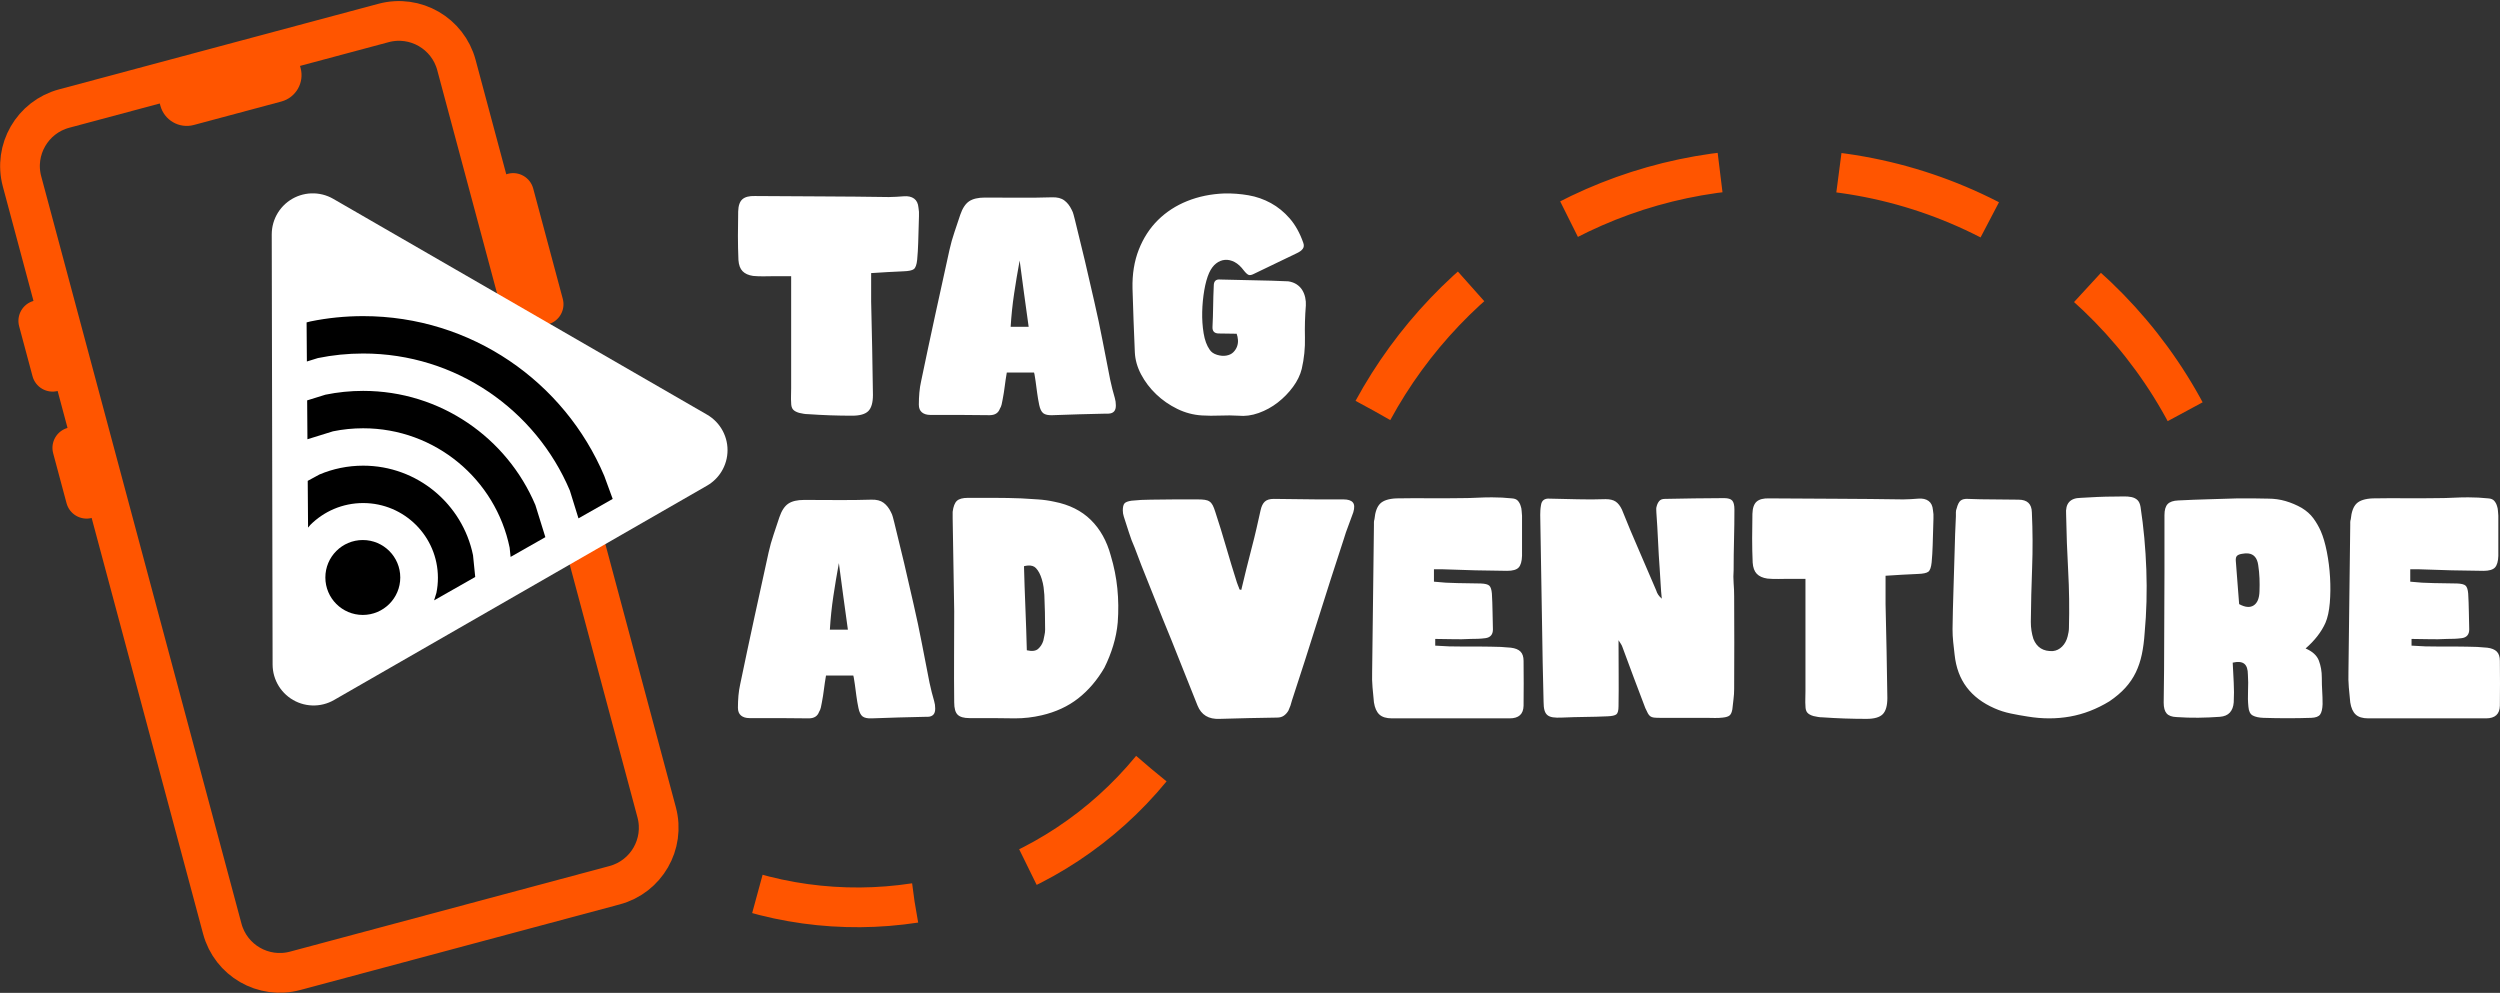 <svg width="2236" height="888" xmlns="http://www.w3.org/2000/svg" xmlns:xlink="http://www.w3.org/1999/xlink" xml:space="preserve" overflow="hidden"><rect width="100%" height="100%" fill="#333333" stroke="none"/><defs><clipPath id="clip0"><rect x="910" y="769" width="2236" height="888"/></clipPath></defs><g clip-path="url(#clip0)" transform="translate(-910 -769)"><path d="M1821.98 1002C1820.14 1011.96 1818.49 1021.8 1817.04 1031.53 1815.58 1041.26 1814.54 1051.18 1813.93 1061.29L1830.03 1061.29C1828.65 1051.03 1827.27 1041.03 1825.89 1031.3 1824.51 1021.57 1823.21 1011.81 1821.98 1002ZM1850.96 945.473C1855.56 945.319 1859.21 946.238 1861.89 948.23 1864.57 950.222 1866.76 952.979 1868.44 956.503 1869.21 957.882 1869.79 959.337 1870.17 960.869 1870.55 962.401 1870.97 964.009 1871.43 965.695 1874.5 977.951 1877.45 990.092 1880.29 1002.12 1883.13 1014.14 1885.93 1026.29 1888.69 1038.54 1891.45 1050.49 1893.94 1062.25 1896.16 1073.82 1898.39 1085.38 1900.65 1096.99 1902.95 1108.63 1903.56 1111.54 1904.21 1114.34 1904.9 1117.02 1905.59 1119.7 1906.32 1122.34 1907.09 1124.95 1907.39 1126.02 1907.62 1127.09 1907.78 1128.16 1907.93 1129.23 1908.01 1130.31 1908.01 1131.38 1908.16 1136.28 1905.94 1138.81 1901.34 1138.96L1899.04 1138.96C1891.06 1139.12 1883.17 1139.31 1875.35 1139.54 1867.52 1139.77 1859.55 1140.04 1851.42 1140.34 1847.59 1140.5 1844.83 1139.92 1843.14 1138.62 1841.46 1137.32 1840.23 1134.83 1839.46 1131.15 1838.7 1127.47 1838.08 1123.87 1837.62 1120.35 1837.16 1116.83 1836.7 1113.38 1836.24 1110.01 1835.94 1108.32 1835.71 1106.87 1835.55 1105.64 1835.4 1104.42 1835.17 1103.27 1834.86 1102.2L1810.48 1102.2C1809.71 1106.64 1809.1 1110.74 1808.64 1114.49 1808.18 1118.24 1807.57 1122.11 1806.8 1126.09 1806.49 1127.78 1806.19 1129.31 1805.88 1130.69 1805.57 1132.07 1805.04 1133.37 1804.27 1134.6 1802.89 1138.43 1799.82 1140.34 1795.07 1140.34 1786.18 1140.19 1777.32 1140.11 1768.5 1140.11 1759.69 1140.11 1750.91 1140.11 1742.17 1140.11 1738.95 1140.11 1736.42 1139.35 1734.57 1137.81 1732.73 1136.28 1731.81 1133.98 1731.81 1130.92 1731.81 1127.24 1731.97 1123.64 1732.28 1120.12 1732.58 1116.6 1733.12 1113.15 1733.89 1109.78 1738.03 1089.86 1742.2 1070.22 1746.42 1050.84 1750.64 1031.46 1754.89 1012.04 1759.19 992.581 1760.41 987.066 1761.91 981.742 1763.67 976.61 1765.44 971.478 1767.16 966.308 1768.85 961.099 1770.84 955.277 1773.49 951.256 1776.78 949.035 1780.08 946.813 1784.8 945.702 1790.93 945.702 1801.05 945.702 1811.09 945.74 1821.06 945.817 1831.03 945.894 1841 945.779 1850.96 945.473ZM1585.18 944.324C1605.27 944.477 1625.24 944.592 1645.1 944.668 1664.96 944.745 1684.93 944.936 1705.02 945.243 1707.17 945.243 1709.39 945.166 1711.69 945.013 1713.99 944.86 1716.21 944.707 1718.36 944.553 1722.19 944.247 1725.26 944.936 1727.56 946.622 1729.86 948.307 1731.16 950.988 1731.47 954.664 1731.93 957.116 1732.09 959.682 1731.93 962.363 1731.78 965.044 1731.7 967.686 1731.7 970.291 1731.55 975.653 1731.39 980.9 1731.24 986.032 1731.09 991.164 1730.78 996.258 1730.32 1001.31 1729.86 1005.76 1728.86 1008.55 1727.33 1009.7 1725.8 1010.85 1722.73 1011.5 1718.13 1011.65 1713.53 1011.81 1708.85 1012.04 1704.1 1012.34 1699.35 1012.65 1694.36 1012.96 1689.15 1013.26L1689.15 1038.54C1689.46 1052.64 1689.76 1066.58 1690.07 1080.36 1690.38 1094.15 1690.61 1108.09 1690.76 1122.19 1690.76 1129.08 1689.38 1133.91 1686.62 1136.67 1683.86 1139.42 1679.03 1140.8 1672.13 1140.8 1658.94 1140.8 1645.83 1140.34 1632.79 1139.42 1631.41 1139.42 1630.07 1139.31 1628.77 1139.08 1627.47 1138.85 1626.12 1138.58 1624.74 1138.27 1622.14 1137.51 1620.3 1136.47 1619.22 1135.17 1618.15 1133.87 1617.61 1131.92 1617.61 1129.31 1617.46 1127.17 1617.42 1124.98 1617.5 1122.76 1617.58 1120.54 1617.61 1118.36 1617.61 1116.21L1617.61 1023.83 1617.61 1016.02 1602.66 1016.02C1599.6 1016.02 1596.49 1016.06 1593.35 1016.14 1590.2 1016.21 1586.94 1016.1 1583.57 1015.79 1579.43 1015.18 1576.29 1013.76 1574.14 1011.54 1571.99 1009.32 1570.77 1005.99 1570.46 1001.54 1570.15 994.343 1570 987.143 1570 979.942 1570 972.742 1570.08 965.465 1570.23 958.112 1570.38 952.903 1571.65 949.264 1574.03 947.196 1576.4 945.128 1580.12 944.17 1585.18 944.324ZM2005.03 942.025C2012.24 941.872 2019.41 942.409 2026.54 943.634 2033.67 944.86 2040.38 947.196 2046.67 950.643 2052.95 954.09 2058.59 958.686 2063.57 964.431 2068.56 970.176 2072.58 977.414 2075.65 986.147 2076.42 988.292 2076.26 990.092 2075.19 991.547 2074.12 993.003 2072.43 994.267 2070.13 995.339 2063.69 998.403 2057.32 1001.47 2051.04 1004.53 2044.75 1007.59 2038.39 1010.66 2031.95 1013.72 2029.65 1014.95 2027.92 1015.33 2026.77 1014.87 2025.62 1014.41 2024.2 1013.11 2022.51 1010.97 2019.91 1007.44 2017.15 1004.91 2014.23 1003.38 2011.32 1001.85 2008.45 1001.2 2005.61 1001.43 2002.77 1001.66 2000.13 1002.73 1997.67 1004.65 1995.22 1006.56 1993.15 1009.36 1991.46 1013.03 1989.62 1017.17 1988.17 1022.38 1987.09 1028.66 1986.02 1034.94 1985.41 1041.38 1985.25 1047.96 1985.1 1054.55 1985.52 1060.91 1986.52 1067.04 1987.51 1073.16 1989.32 1078.07 1991.92 1081.74 1993.3 1083.89 1995.49 1085.42 1998.48 1086.34 2001.47 1087.26 2004.27 1087.49 2006.87 1087.03 2009.48 1086.57 2011.55 1085.57 2013.08 1084.04 2014.62 1082.51 2015.73 1080.79 2016.42 1078.87 2017.11 1076.96 2017.38 1075 2017.22 1073.01 2017.07 1071.02 2016.69 1069.18 2016.07 1067.5 2013.93 1067.5 2011.36 1067.46 2008.37 1067.38 2005.38 1067.3 2002.66 1067.27 2000.2 1067.27 1996.22 1067.27 1994.3 1065.35 1994.45 1061.52 1994.76 1055.24 1994.95 1049.07 1995.03 1043.02 1995.1 1036.97 1995.3 1030.8 1995.6 1024.52 1995.6 1020.39 1997.6 1018.55 2001.58 1019.01 2011.86 1019.31 2022.02 1019.54 2032.06 1019.7 2042.1 1019.85 2052.19 1020.16 2062.31 1020.62 2065.22 1021.08 2067.71 1022 2069.78 1023.37 2071.85 1024.75 2073.5 1026.44 2074.73 1028.43 2075.96 1030.42 2076.84 1032.64 2077.37 1035.09 2077.91 1037.55 2078.1 1039.92 2077.95 1042.22 2077.18 1051.87 2076.91 1061.41 2077.14 1070.83 2077.37 1080.25 2076.42 1089.63 2074.27 1098.98 2072.89 1104.49 2070.28 1109.86 2066.45 1115.06 2062.61 1120.27 2058.09 1124.91 2052.88 1128.97 2047.66 1133.03 2041.95 1136.17 2035.74 1138.39 2029.53 1140.61 2023.43 1141.41 2017.45 1140.8 2012.55 1140.5 2007.18 1140.46 2001.35 1140.69 1995.53 1140.92 1990.08 1140.88 1985.02 1140.57 1977.35 1140.11 1969.99 1138.16 1962.94 1134.71 1955.89 1131.26 1949.6 1126.9 1944.08 1121.61 1938.56 1116.33 1934.07 1110.43 1930.62 1103.92 1927.17 1097.41 1925.29 1090.78 1924.99 1084.04 1924.53 1074.54 1924.14 1065.01 1923.84 1055.43 1923.53 1045.86 1923.22 1036.4 1922.92 1027.05 1922.61 1014.18 1924.49 1002.58 1928.55 992.237 1932.62 981.896 1938.33 973.087 1945.69 965.81 1953.05 958.533 1961.79 952.864 1971.91 948.804 1982.03 944.745 1993.07 942.485 2005.03 942.025Z" fill="#FFFFFF" fill-rule="evenodd"/><path d="M1351.04 947.215C1348.38 937.31 1354.26 927.13 1364.17 924.476L1364.17 924.476C1374.07 921.822 1384.25 927.7 1386.9 937.604L1413.35 1036.31C1416.01 1046.21 1410.13 1056.39 1400.22 1059.05L1400.22 1059.05C1390.32 1061.7 1380.14 1055.82 1377.49 1045.92Z" fill="#FF5500" fill-rule="evenodd"/><path d="M927.113 1060.8C924.46 1050.9 930.337 1040.72 940.241 1038.07L940.241 1038.07C950.146 1035.41 960.326 1041.29 962.98 1051.19L974.954 1095.88C977.608 1105.79 971.73 1115.97 961.826 1118.62L961.826 1118.62C951.922 1121.28 941.742 1115.4 939.088 1105.49Z" fill="#FF5500" fill-rule="evenodd"/><path d="M957.55 1174.39C954.896 1164.49 960.773 1154.31 970.678 1151.66L970.678 1151.66C980.582 1149 990.762 1154.88 993.416 1164.78L1005.39 1209.47C1008.04 1219.38 1002.17 1229.56 992.262 1232.21L992.262 1232.21C982.358 1234.86 972.178 1228.99 969.524 1219.08Z" fill="#FF5500" fill-rule="evenodd"/><path d="M1050.27 851.712C1046.77 838.68 1054.51 825.285 1067.54 821.793L1145.78 800.827C1158.82 797.336 1172.21 805.069 1175.7 818.101L1178.86 829.899C1182.36 842.931 1174.62 856.326 1161.59 859.818L1083.35 880.783C1070.31 884.275 1056.92 876.542 1053.43 863.51Z" fill="#FF5500" fill-rule="evenodd"/><path d="M929.712 931.282C922.104 902.892 938.953 873.71 967.343 866.103L1253.05 789.547C1281.44 781.94 1310.63 798.788 1318.23 827.178L1497.33 1495.56C1504.93 1523.96 1488.09 1553.14 1459.69 1560.74L1173.98 1637.3C1145.59 1644.91 1116.41 1628.06 1108.81 1599.67Z" stroke="#FF5500" stroke-width="35.521" stroke-miterlimit="8" fill="none" fill-rule="evenodd"/><path d="M2138 1136C2207.88 1007.34 2344.18 920 2500.87 920 2515.12 920 2529.19 920.722 2543.07 922.131 2709.54 939.04 2846.77 1054.91 2895 1210" stroke="#FF5500" stroke-width="35.521" stroke-miterlimit="8" stroke-dasharray="142.083 106.562" fill="none" fill-rule="evenodd"/><path d="M1524.04 1171.61 1190.48 1363.31 1189.71 978.59Z" stroke="#FFFFFF" stroke-width="73.333" stroke-linecap="round" stroke-linejoin="round" stroke-miterlimit="10" fill="#FFFFFF" fill-rule="evenodd"/><path d="M1201 1285.5C1201 1267 1216 1252 1234.5 1252 1253 1252 1268 1267 1268 1285.5 1268 1304 1253 1319 1234.5 1319 1216 1319 1201 1304 1201 1285.5Z" fill-rule="evenodd"/><path d="M1234.8 1051.74C1331.75 1051.74 1414.94 1110.68 1450.47 1194.7L1457.99 1215.24 1427.39 1232.62 1419.66 1207.71C1389.21 1135.7 1317.9 1085.17 1234.8 1085.18 1220.95 1085.18 1207.42 1086.58 1194.36 1089.25L1184.47 1092.32 1184.22 1057.37 1187.62 1056.49C1202.86 1053.37 1218.64 1051.74 1234.8 1051.74Z" fill-rule="evenodd"/><path d="M1234.8 1118.61C1304.05 1118.61 1363.47 1160.72 1388.85 1220.73L1397.77 1249.44 1366.67 1267.1 1365.83 1258.85C1353.36 1197.9 1299.43 1152.05 1234.8 1152.05 1225.56 1152.05 1216.55 1152.99 1207.84 1154.77L1184.97 1161.87 1184.72 1127.1 1201.1 1122.01C1211.99 1119.78 1223.25 1118.61 1234.8 1118.61Z" fill-rule="evenodd"/><path d="M1234.8 1185.49C1283.27 1185.49 1323.72 1219.88 1333.07 1265.59L1335.04 1285.06 1298.25 1305.96 1300.32 1299.29C1301.21 1294.93 1301.67 1290.42 1301.67 1285.81 1301.67 1248.87 1271.73 1218.93 1234.8 1218.93 1216.33 1218.93 1199.61 1226.42 1187.51 1238.52L1185.53 1240.91 1185.23 1199.08 1195.75 1193.37C1207.75 1188.3 1220.95 1185.49 1234.8 1185.49Z" fill-rule="evenodd"/><path d="M1939.66 1456.59C1852.09 1563.18 1709.93 1604.54 1581.45 1566.89" stroke="#FF5500" stroke-width="35.521" stroke-miterlimit="8" stroke-dasharray="142.083 106.562" fill="none" fill-rule="evenodd"/><path d="M1829.29 1274.83C1828.23 1274.91 1827.09 1275.1 1825.86 1275.41 1826.17 1287.25 1826.59 1299.75 1827.13 1312.89 1827.66 1326.04 1828.09 1338.61 1828.39 1350.61 1833 1351.68 1836.38 1351.26 1838.53 1349.34 1840.68 1347.42 1842.21 1344.99 1843.14 1342.07 1843.44 1340.38 1843.79 1338.73 1844.17 1337.11 1844.56 1335.5 1844.75 1333.85 1844.75 1332.15 1844.75 1321.85 1844.52 1311.47 1844.06 1301.01 1843.9 1298.71 1843.67 1296.4 1843.37 1294.1 1843.06 1291.79 1842.52 1289.41 1841.75 1286.94 1840.52 1282.79 1838.8 1279.52 1836.57 1277.14 1834.9 1275.35 1832.47 1274.58 1829.29 1274.83ZM1660.29 1272.64C1658.45 1282.64 1656.8 1292.52 1655.34 1302.28 1653.88 1312.05 1652.84 1322.01 1652.23 1332.15L1668.35 1332.15C1666.97 1321.85 1665.59 1311.82 1664.21 1302.05 1662.82 1292.29 1661.52 1282.49 1660.29 1272.64ZM2920.88 1264.01C2919.22 1263.81 2917.34 1263.92 2915.22 1264.34 2913.23 1264.65 2911.77 1265.22 2910.85 1266.07 2909.93 1266.92 2909.54 1268.41 2909.7 1270.57 2910.16 1277.03 2910.66 1283.48 2911.19 1289.94 2911.73 1296.4 2912.23 1302.86 2912.69 1309.32 2918.06 1312.24 2922.4 1312.63 2925.7 1310.47 2929.01 1308.32 2930.73 1304.09 2930.89 1297.79 2931.04 1294.1 2931.04 1290.25 2930.89 1286.25 2930.73 1282.25 2930.35 1278.26 2929.73 1274.26 2928.81 1268.03 2925.86 1264.61 2920.88 1264.01ZM1689.31 1215.9C1693.92 1215.75 1697.57 1216.67 1700.25 1218.67 1702.94 1220.67 1705.13 1223.44 1706.82 1226.97 1707.59 1228.36 1708.16 1229.82 1708.55 1231.35 1708.93 1232.89 1709.35 1234.51 1709.81 1236.2 1712.88 1248.5 1715.84 1260.69 1718.68 1272.76 1721.52 1284.83 1724.32 1297.02 1727.09 1309.32 1729.85 1321.31 1732.35 1333.12 1734.57 1344.73 1736.8 1356.34 1739.07 1367.98 1741.37 1379.67 1741.98 1382.59 1742.64 1385.4 1743.33 1388.09 1744.02 1390.78 1744.75 1393.43 1745.51 1396.05 1745.82 1397.13 1746.05 1398.2 1746.21 1399.28 1746.36 1400.35 1746.44 1401.43 1746.44 1402.51 1746.59 1407.43 1744.36 1409.97 1739.76 1410.12L1737.45 1410.12C1729.47 1410.27 1721.56 1410.47 1713.73 1410.7 1705.9 1410.93 1697.91 1411.2 1689.77 1411.5 1685.93 1411.66 1683.17 1411.08 1681.48 1409.77 1679.79 1408.47 1678.56 1405.97 1677.8 1402.28 1677.03 1398.59 1676.41 1394.97 1675.95 1391.44 1675.49 1387.9 1675.03 1384.44 1674.57 1381.06 1674.26 1379.36 1674.03 1377.9 1673.88 1376.67 1673.73 1375.44 1673.5 1374.29 1673.19 1373.21L1648.77 1373.21C1648.01 1377.67 1647.39 1381.79 1646.93 1385.55 1646.47 1389.32 1645.86 1393.2 1645.09 1397.2 1644.78 1398.89 1644.47 1400.43 1644.17 1401.82 1643.86 1403.2 1643.32 1404.51 1642.56 1405.74 1641.17 1409.58 1638.1 1411.5 1633.34 1411.5 1624.44 1411.35 1615.57 1411.27 1606.74 1411.27 1597.91 1411.27 1589.12 1411.27 1580.36 1411.27 1577.14 1411.27 1574.61 1410.5 1572.76 1408.97 1570.92 1407.43 1570 1405.12 1570 1402.05 1570 1398.36 1570.15 1394.74 1570.46 1391.2 1570.77 1387.67 1571.31 1384.21 1572.07 1380.82 1576.22 1360.83 1580.4 1341.11 1584.63 1321.66 1588.85 1302.21 1593.11 1282.72 1597.41 1263.19 1598.64 1257.65 1600.14 1252.31 1601.9 1247.16 1603.67 1242 1605.39 1236.81 1607.08 1231.59 1609.08 1225.74 1611.73 1221.71 1615.03 1219.48 1618.33 1217.25 1623.05 1216.13 1629.2 1216.13 1639.33 1216.13 1649.39 1216.17 1659.37 1216.25 1669.35 1216.32 1679.33 1216.21 1689.31 1215.9ZM2049.22 1215.21C2055.82 1215.21 2062.39 1215.28 2068.91 1215.44 2075.44 1215.59 2082.08 1215.67 2088.84 1215.67L2111.64 1215.67C2115.63 1215.67 2118.4 1216.55 2119.93 1218.32 2121.47 1220.09 2121.62 1223.05 2120.39 1227.2 2119.01 1231.2 2117.55 1235.16 2116.02 1239.08 2114.48 1243 2113.1 1247.04 2111.87 1251.19 2104.04 1275.03 2096.32 1299.05 2088.72 1323.27 2081.12 1347.49 2073.4 1371.52 2065.57 1395.36 2064.81 1398.59 2063.73 1401.66 2062.35 1404.58 2061.27 1406.43 2059.93 1407.93 2058.32 1409.08 2056.7 1410.23 2054.67 1410.81 2052.21 1410.81 2043.77 1410.96 2035.28 1411.12 2026.76 1411.27 2018.24 1411.43 2009.6 1411.66 2000.85 1411.96 1991.02 1412.43 1984.42 1408.43 1981.04 1399.97 1975.82 1387.05 1970.64 1374.06 1965.49 1360.99 1960.35 1347.92 1955.17 1335.08 1949.95 1322.47 1945.8 1311.86 1941.58 1301.28 1937.28 1290.75 1932.98 1280.22 1928.83 1269.57 1924.84 1258.8 1922.84 1254.34 1921.11 1249.77 1919.66 1245.08 1918.2 1240.39 1916.7 1235.74 1915.16 1231.12 1914.55 1229.28 1914.24 1227.43 1914.24 1225.59 1914.24 1222.51 1914.74 1220.4 1915.74 1219.24 1916.74 1218.09 1918.85 1217.28 1922.07 1216.82 1924.99 1216.52 1927.87 1216.28 1930.71 1216.13 1933.55 1215.98 1936.43 1215.9 1939.35 1215.9 1946.41 1215.75 1953.44 1215.67 1960.43 1215.67 1967.41 1215.67 1974.36 1215.67 1981.27 1215.67 1983.73 1215.67 1985.8 1215.78 1987.49 1216.02 1989.18 1216.25 1990.6 1216.75 1991.75 1217.51 1992.9 1218.28 1993.86 1219.4 1994.63 1220.86 1995.4 1222.32 1996.17 1224.28 1996.93 1226.74 2000.31 1237.04 2003.54 1247.5 2006.61 1258.11 2009.68 1268.72 2012.9 1279.33 2016.28 1289.94 2016.59 1291.02 2016.97 1292.06 2017.43 1293.06 2017.89 1294.06 2018.28 1295.09 2018.58 1296.17 2018.89 1296.32 2019.16 1296.4 2019.39 1296.4 2019.62 1296.4 2019.89 1296.48 2020.2 1296.63 2021.73 1290.17 2023.27 1283.83 2024.8 1277.6 2026.34 1271.37 2027.95 1265.03 2029.64 1258.57 2031.18 1252.73 2032.56 1247.12 2033.79 1241.73 2035.02 1236.35 2036.24 1230.89 2037.47 1225.36 2038.24 1221.82 2039.51 1219.24 2041.27 1217.63 2043.04 1216.02 2045.69 1215.21 2049.22 1215.21ZM2911.54 1214.75C2915.99 1214.75 2920.48 1214.75 2925.01 1214.75 2929.54 1214.75 2934.11 1214.82 2938.72 1214.98 2944.09 1214.98 2949.28 1215.71 2954.27 1217.17 2959.26 1218.63 2964.05 1220.67 2968.66 1223.28 2972.96 1225.9 2976.42 1228.97 2979.03 1232.51 2981.64 1236.04 2983.86 1239.89 2985.71 1244.04 2987.86 1248.96 2989.66 1255.11 2991.12 1262.49 2992.58 1269.88 2993.54 1277.53 2994 1285.45 2994.46 1293.36 2994.38 1300.98 2993.77 1308.28 2993.15 1315.59 2991.85 1321.54 2989.85 1326.16 2986.17 1334.31 2980.26 1341.92 2972.12 1348.99 2978.26 1351.61 2982.21 1355.22 2983.98 1359.83 2985.74 1364.45 2986.63 1369.52 2986.63 1375.06 2986.63 1379.52 2986.74 1383.52 2986.97 1387.05 2987.2 1390.59 2987.32 1394.51 2987.32 1398.82 2987.17 1403.12 2986.44 1406.2 2985.13 1408.04 2983.83 1409.89 2981.18 1410.89 2977.18 1411.04 2963.21 1411.5 2948.93 1411.5 2934.34 1411.04 2930.35 1410.89 2927.2 1410.2 2924.9 1408.97 2922.59 1407.74 2921.29 1405.12 2920.98 1401.12 2920.52 1396.66 2920.41 1391.9 2920.64 1386.82 2920.87 1381.75 2920.83 1376.98 2920.52 1372.52 2920.52 1367.6 2919.41 1364.29 2917.18 1362.6 2914.96 1360.91 2911.54 1360.6 2906.93 1361.68 2907.09 1365.06 2907.24 1368.02 2907.39 1370.56 2907.55 1373.1 2907.7 1376.13 2907.85 1379.67 2908.16 1385.21 2908.16 1391.05 2907.85 1397.2 2907.55 1401.05 2906.39 1404.08 2904.4 1406.31 2902.4 1408.54 2899.41 1409.81 2895.42 1410.12 2888.97 1410.58 2882.56 1410.85 2876.18 1410.93 2869.81 1411 2863.32 1410.81 2856.72 1410.35 2852.57 1410.2 2849.62 1409.12 2847.85 1407.12 2846.09 1405.12 2845.2 1401.89 2845.2 1397.43 2845.51 1377.6 2845.66 1358.3 2845.66 1339.54 2845.66 1320.78 2845.74 1301.48 2845.89 1281.64L2845.89 1229.74C2845.89 1225.13 2846.85 1221.82 2848.77 1219.82 2850.69 1217.82 2853.88 1216.75 2858.33 1216.59 2867.39 1216.13 2876.3 1215.78 2885.05 1215.55 2893.8 1215.32 2902.63 1215.05 2911.54 1214.75ZM2492.33 1214.75C2512.44 1214.9 2532.44 1215.02 2552.33 1215.09 2572.21 1215.17 2592.22 1215.36 2612.33 1215.67 2614.48 1215.67 2616.71 1215.59 2619.01 1215.44 2621.31 1215.28 2623.54 1215.13 2625.69 1214.98 2629.53 1214.67 2632.6 1215.36 2634.9 1217.05 2637.21 1218.74 2638.51 1221.44 2638.82 1225.13 2639.28 1227.59 2639.43 1230.16 2639.28 1232.85 2639.13 1235.54 2639.05 1238.2 2639.05 1240.81 2638.9 1246.19 2638.74 1251.46 2638.59 1256.61 2638.44 1261.76 2638.13 1266.88 2637.67 1271.95 2637.21 1276.41 2636.21 1279.22 2634.67 1280.37 2633.14 1281.52 2630.07 1282.18 2625.46 1282.33 2620.85 1282.49 2616.17 1282.72 2611.41 1283.02 2606.65 1283.33 2601.66 1283.64 2596.44 1283.95L2596.44 1309.32C2596.75 1323.47 2597.05 1337.46 2597.36 1351.3 2597.67 1365.14 2597.9 1379.13 2598.05 1393.28 2598.05 1400.2 2596.67 1405.04 2593.9 1407.81 2591.14 1410.58 2586.3 1411.96 2579.39 1411.96 2566.19 1411.96 2553.06 1411.5 2540.01 1410.58 2538.62 1410.58 2537.28 1410.47 2535.98 1410.23 2534.67 1410 2533.33 1409.73 2531.94 1409.43 2529.33 1408.66 2527.49 1407.62 2526.42 1406.31 2525.34 1405.01 2524.8 1403.05 2524.8 1400.43 2524.65 1398.28 2524.61 1396.09 2524.69 1393.86 2524.77 1391.63 2524.8 1389.44 2524.8 1387.28L2524.8 1294.56 2524.8 1286.71 2509.83 1286.71C2506.76 1286.71 2503.65 1286.75 2500.5 1286.83 2497.36 1286.91 2494.09 1286.79 2490.71 1286.48 2486.57 1285.87 2483.42 1284.45 2481.27 1282.22 2479.12 1279.99 2477.89 1276.64 2477.59 1272.18 2477.28 1264.95 2477.12 1257.73 2477.12 1250.5 2477.12 1243.27 2477.2 1235.97 2477.36 1228.59 2477.51 1223.36 2478.78 1219.71 2481.16 1217.63 2483.54 1215.55 2487.26 1214.59 2492.33 1214.75ZM2452.04 1214.52C2455.57 1214.52 2457.99 1215.25 2459.3 1216.71 2460.6 1218.17 2461.26 1220.82 2461.26 1224.67 2461.26 1233.74 2461.14 1242.73 2460.91 1251.65 2460.68 1260.57 2460.56 1269.64 2460.56 1278.87 2460.26 1282.87 2460.26 1286.79 2460.56 1290.64 2460.87 1294.48 2461.03 1298.4 2461.03 1302.4 2461.18 1329.92 2461.18 1357.53 2461.03 1385.21 2461.03 1388.28 2460.83 1391.32 2460.45 1394.32 2460.07 1397.32 2459.72 1400.35 2459.41 1403.43 2458.95 1406.04 2458.15 1407.85 2456.99 1408.85 2455.84 1409.85 2453.81 1410.5 2450.89 1410.81 2448.43 1411.12 2445.98 1411.23 2443.52 1411.16 2441.06 1411.08 2438.61 1411.04 2436.15 1411.04L2394.69 1411.04C2392.39 1411.04 2390.58 1410.96 2389.28 1410.81 2387.97 1410.66 2386.9 1410.27 2386.05 1409.66 2385.21 1409.04 2384.48 1408.16 2383.86 1407.01 2383.25 1405.85 2382.48 1404.28 2381.56 1402.28 2378.03 1393.05 2374.57 1383.94 2371.2 1374.94 2367.82 1365.95 2364.44 1356.84 2361.06 1347.61 2360.75 1346.69 2360.29 1345.76 2359.68 1344.84 2359.06 1343.92 2358.37 1342.84 2357.61 1341.61 2357.61 1351.61 2357.64 1361.53 2357.72 1371.37 2357.8 1381.21 2357.76 1390.97 2357.61 1400.66 2357.61 1404.51 2356.95 1406.93 2355.65 1407.93 2354.34 1408.93 2351.77 1409.5 2347.93 1409.66 2341.18 1409.97 2334.42 1410.16 2327.66 1410.23 2320.91 1410.31 2314 1410.5 2306.93 1410.81 2303.71 1410.96 2301.06 1410.89 2298.99 1410.58 2296.91 1410.27 2295.26 1409.62 2294.03 1408.62 2292.8 1407.62 2291.92 1406.16 2291.38 1404.24 2290.85 1402.32 2290.58 1399.82 2290.58 1396.74 2290.27 1384.75 2290 1372.98 2289.77 1361.45 2289.54 1349.92 2289.35 1338.38 2289.2 1326.85 2288.89 1310.55 2288.62 1294.36 2288.39 1278.29 2288.16 1262.23 2287.89 1245.96 2287.58 1229.51 2287.58 1228.28 2287.62 1226.93 2287.7 1225.47 2287.78 1224.01 2287.97 1222.44 2288.27 1220.74 2288.89 1216.59 2291.42 1214.67 2295.88 1214.98 2304.32 1215.13 2312.69 1215.32 2320.98 1215.55 2329.27 1215.78 2337.64 1215.75 2346.09 1215.44 2349.93 1215.44 2352.92 1216.17 2355.07 1217.63 2357.22 1219.09 2359.06 1221.44 2360.6 1224.67 2365.51 1236.97 2370.58 1249.08 2375.8 1260.99 2381.02 1272.91 2386.17 1284.87 2391.23 1296.86 2391.7 1298.4 2392.31 1299.75 2393.08 1300.9 2393.84 1302.05 2394.92 1303.24 2396.3 1304.47 2395.84 1300.02 2395.5 1295.63 2395.27 1291.33 2395.03 1287.02 2394.77 1282.64 2394.46 1278.18 2393.84 1269.88 2393.35 1261.49 2392.96 1253.04 2392.58 1244.58 2392.08 1236.04 2391.46 1227.43 2391.46 1226.51 2391.43 1225.59 2391.35 1224.67 2391.27 1223.74 2391.39 1222.82 2391.7 1221.9 2392.16 1220.05 2392.92 1218.48 2394 1217.17 2395.07 1215.86 2396.76 1215.21 2399.07 1215.21 2407.82 1215.05 2416.65 1214.9 2425.55 1214.75 2434.46 1214.59 2443.29 1214.52 2452.04 1214.52ZM1775.65 1214.29C1783.79 1214.29 1791.77 1214.29 1799.6 1214.29 1807.43 1214.29 1815.42 1214.44 1823.56 1214.75 1828.47 1215.05 1833.38 1215.36 1838.3 1215.67 1843.21 1215.98 1848.13 1216.67 1853.04 1217.75 1866.4 1220.36 1877.26 1225.78 1885.63 1234.01 1894 1242.23 1899.95 1252.88 1903.48 1265.95 1906.4 1275.64 1908.36 1285.45 1909.36 1295.36 1910.35 1305.28 1910.47 1315.39 1909.7 1325.7 1909.09 1332.62 1907.74 1339.5 1905.67 1346.34 1903.6 1353.18 1900.95 1359.83 1897.72 1366.29 1891.27 1377.36 1883.48 1386.48 1874.35 1393.63 1865.21 1400.78 1854.34 1405.81 1841.75 1408.74 1833.92 1410.58 1825.94 1411.5 1817.8 1411.5 1810.89 1411.35 1804.09 1411.27 1797.41 1411.27 1790.73 1411.27 1783.94 1411.27 1777.03 1411.27 1772.12 1411.27 1768.62 1410.27 1766.55 1408.27 1764.48 1406.27 1763.44 1402.58 1763.44 1397.2 1763.29 1383.05 1763.25 1369.29 1763.32 1355.91 1763.4 1342.53 1763.44 1329.08 1763.44 1315.55 1763.29 1301.55 1763.06 1287.75 1762.75 1274.14 1762.44 1260.53 1762.21 1246.73 1762.06 1232.74L1762.06 1226.74C1762.67 1221.97 1763.94 1218.71 1765.86 1216.94 1767.78 1215.17 1771.04 1214.29 1775.65 1214.29ZM3117.55 1213.82C3120.62 1213.82 3123.66 1213.9 3126.65 1214.05 3129.65 1214.21 3132.6 1214.44 3135.52 1214.75 3137.98 1214.9 3139.78 1215.67 3140.93 1217.05 3142.08 1218.44 3142.89 1219.97 3143.35 1221.67 3143.81 1222.9 3144.08 1224.28 3144.16 1225.82 3144.23 1227.36 3144.35 1228.82 3144.5 1230.2L3144.5 1266.18C3144.35 1271.11 3143.35 1274.57 3141.51 1276.56 3139.67 1278.56 3136.21 1279.56 3131.14 1279.56 3112.26 1279.41 3093.21 1278.95 3074.02 1278.18L3065.73 1278.18 3065.73 1289.25C3072.79 1290.02 3079.82 1290.44 3086.8 1290.52 3093.79 1290.6 3100.74 1290.71 3107.65 1290.87 3111.49 1291.02 3114.02 1291.67 3115.25 1292.83 3116.48 1293.98 3117.25 1296.32 3117.55 1299.86 3117.86 1305.24 3118.05 1310.55 3118.13 1315.78 3118.21 1321.01 3118.32 1326.39 3118.48 1331.92 3118.48 1336.54 3116.25 1339.15 3111.8 1339.77 3109.49 1340.07 3107.27 1340.27 3105.12 1340.34 3102.97 1340.42 3100.74 1340.46 3098.44 1340.46 3093.06 1340.77 3087.8 1340.84 3082.66 1340.69 3077.51 1340.54 3072.25 1340.46 3066.88 1340.46L3066.88 1346.46C3075.17 1347.07 3083.43 1347.34 3091.64 1347.26 3099.86 1347.19 3108.11 1347.22 3116.4 1347.38 3119.47 1347.38 3122.54 1347.46 3125.62 1347.61 3128.69 1347.76 3131.68 1347.99 3134.6 1348.3 3138.44 1348.76 3141.28 1349.92 3143.12 1351.76 3144.96 1353.61 3145.88 1356.37 3145.88 1360.07 3146.04 1373.44 3146.04 1386.82 3145.88 1400.2 3145.73 1407.74 3141.59 1411.5 3133.45 1411.5L3028.18 1411.5C3023.12 1411.5 3019.35 1410.35 3016.9 1408.04 3014.44 1405.74 3012.83 1402.12 3012.06 1397.2 3011.6 1392.74 3011.18 1388.28 3010.79 1383.82 3010.41 1379.36 3010.29 1374.83 3010.45 1370.21 3010.76 1348.22 3011.02 1326.31 3011.25 1304.47 3011.48 1282.64 3011.75 1260.65 3012.06 1238.51 3012.06 1237.74 3012.06 1236.93 3012.06 1236.08 3012.06 1235.24 3012.21 1234.35 3012.52 1233.43 3013.14 1226.82 3014.86 1222.13 3017.7 1219.36 3020.54 1216.59 3025.34 1215.05 3032.1 1214.75 3042.08 1214.59 3051.87 1214.55 3061.47 1214.63 3071.06 1214.71 3080.85 1214.67 3090.83 1214.52 3095.13 1214.52 3099.55 1214.4 3104.08 1214.17 3108.61 1213.94 3113.1 1213.82 3117.55 1213.82ZM2244.35 1213.82C2247.42 1213.82 2250.45 1213.9 2253.44 1214.05 2256.44 1214.21 2259.4 1214.44 2262.31 1214.75 2264.77 1214.9 2266.57 1215.67 2267.73 1217.05 2268.88 1218.44 2269.68 1219.97 2270.14 1221.67 2270.6 1222.9 2270.87 1224.28 2270.95 1225.82 2271.03 1227.36 2271.14 1228.82 2271.3 1230.2L2271.3 1266.18C2271.14 1271.11 2270.14 1274.57 2268.3 1276.56 2266.46 1278.56 2263 1279.56 2257.94 1279.56 2239.05 1279.41 2220.01 1278.95 2200.81 1278.18L2192.52 1278.18 2192.52 1289.25C2199.58 1290.02 2206.61 1290.44 2213.6 1290.52 2220.58 1290.6 2227.53 1290.71 2234.44 1290.87 2238.28 1291.02 2240.81 1291.67 2242.04 1292.83 2243.27 1293.98 2244.04 1296.32 2244.35 1299.86 2244.65 1305.24 2244.85 1310.55 2244.92 1315.78 2245 1321.01 2245.11 1326.39 2245.27 1331.92 2245.27 1336.54 2243.04 1339.15 2238.59 1339.77 2236.28 1340.07 2234.06 1340.27 2231.91 1340.34 2229.76 1340.42 2227.53 1340.46 2225.23 1340.46 2219.85 1340.77 2214.59 1340.84 2209.45 1340.69 2204.31 1340.54 2199.05 1340.46 2193.67 1340.46L2193.67 1346.46C2201.96 1347.07 2210.22 1347.34 2218.43 1347.26 2226.65 1347.19 2234.9 1347.22 2243.19 1347.38 2246.27 1347.38 2249.34 1347.46 2252.41 1347.61 2255.48 1347.76 2258.47 1347.99 2261.39 1348.3 2265.23 1348.76 2268.07 1349.92 2269.91 1351.76 2271.76 1353.61 2272.68 1356.37 2272.68 1360.07 2272.83 1373.44 2272.83 1386.82 2272.68 1400.2 2272.52 1407.74 2268.38 1411.5 2260.24 1411.5L2154.98 1411.5C2149.91 1411.5 2146.15 1410.35 2143.69 1408.04 2141.23 1405.74 2139.62 1402.12 2138.85 1397.2 2138.39 1392.74 2137.97 1388.28 2137.59 1383.82 2137.2 1379.36 2137.09 1374.83 2137.24 1370.21 2137.55 1348.22 2137.82 1326.31 2138.05 1304.47 2138.28 1282.64 2138.55 1260.65 2138.85 1238.51 2138.85 1237.74 2138.85 1236.93 2138.85 1236.08 2138.85 1235.24 2139.01 1234.35 2139.31 1233.43 2139.93 1226.82 2141.66 1222.13 2144.5 1219.36 2147.34 1216.59 2152.14 1215.05 2158.89 1214.75 2168.87 1214.59 2178.66 1214.55 2188.26 1214.63 2197.86 1214.71 2207.65 1214.67 2217.63 1214.52 2221.93 1214.52 2226.34 1214.4 2230.87 1214.17 2235.4 1213.94 2239.89 1213.82 2244.35 1213.82ZM2809.29 1213.02C2811.9 1212.94 2814.28 1213.13 2816.43 1213.59 2818.58 1214.05 2820.35 1214.94 2821.73 1216.25 2823.11 1217.55 2824.04 1219.59 2824.5 1222.36 2827.26 1240.5 2828.99 1259.23 2829.68 1278.53 2830.37 1297.82 2829.87 1316.62 2828.18 1334.92 2827.72 1342 2826.88 1348.46 2825.65 1354.3 2824.42 1360.14 2822.62 1365.52 2820.24 1370.44 2817.85 1375.37 2814.75 1379.94 2810.91 1384.17 2807.07 1388.4 2802.31 1392.44 2796.63 1396.28 2785.26 1403.2 2773.52 1407.74 2761.38 1409.89 2749.25 1412.04 2736.66 1412.04 2723.61 1409.89 2718.54 1409.12 2713.44 1408.2 2708.29 1407.12 2703.15 1406.04 2698.35 1404.51 2693.9 1402.51 2683.3 1397.89 2675.01 1391.63 2669.02 1383.71 2663.03 1375.79 2659.42 1366.06 2658.2 1354.53 2657.73 1350.68 2657.31 1346.88 2656.93 1343.11 2656.54 1339.34 2656.35 1335.54 2656.35 1331.69 2656.51 1320.16 2656.77 1308.67 2657.16 1297.21 2657.54 1285.75 2657.89 1274.26 2658.2 1262.72 2658.35 1257.34 2658.5 1252.04 2658.66 1246.81 2658.81 1241.58 2659.04 1236.28 2659.35 1230.89 2659.35 1229.66 2659.35 1228.43 2659.35 1227.2 2659.35 1225.97 2659.58 1224.82 2660.04 1223.74 2660.96 1220.21 2662.15 1217.86 2663.61 1216.71 2665.07 1215.55 2667.25 1215.05 2670.17 1215.21 2677.7 1215.52 2685.22 1215.67 2692.75 1215.67 2700.27 1215.67 2707.79 1215.75 2715.32 1215.9 2723.15 1215.9 2727.14 1219.67 2727.3 1227.2 2728.06 1244.12 2728.14 1260.65 2727.53 1276.8 2726.91 1292.94 2726.53 1309.09 2726.37 1325.23 2726.37 1330.62 2727.14 1335.69 2728.68 1340.46 2731.75 1348.15 2737.58 1351.76 2746.18 1351.3 2749.25 1350.99 2751.98 1349.65 2754.36 1347.26 2756.74 1344.88 2758.39 1341.84 2759.31 1338.15 2759.62 1336.92 2759.89 1335.65 2760.12 1334.35 2760.35 1333.04 2760.46 1331.77 2760.46 1330.54 2760.92 1313.16 2760.69 1296.17 2759.77 1279.56 2758.85 1262.96 2758.24 1246.12 2757.93 1229.05 2757.16 1219.36 2761.46 1214.44 2770.83 1214.29 2775.74 1213.98 2780.77 1213.71 2785.92 1213.48 2791.06 1213.25 2796.17 1213.13 2801.23 1213.13 2804 1213.13 2806.68 1213.09 2809.29 1213.02Z" fill="#FFFFFF" fill-rule="evenodd"/></g></svg>